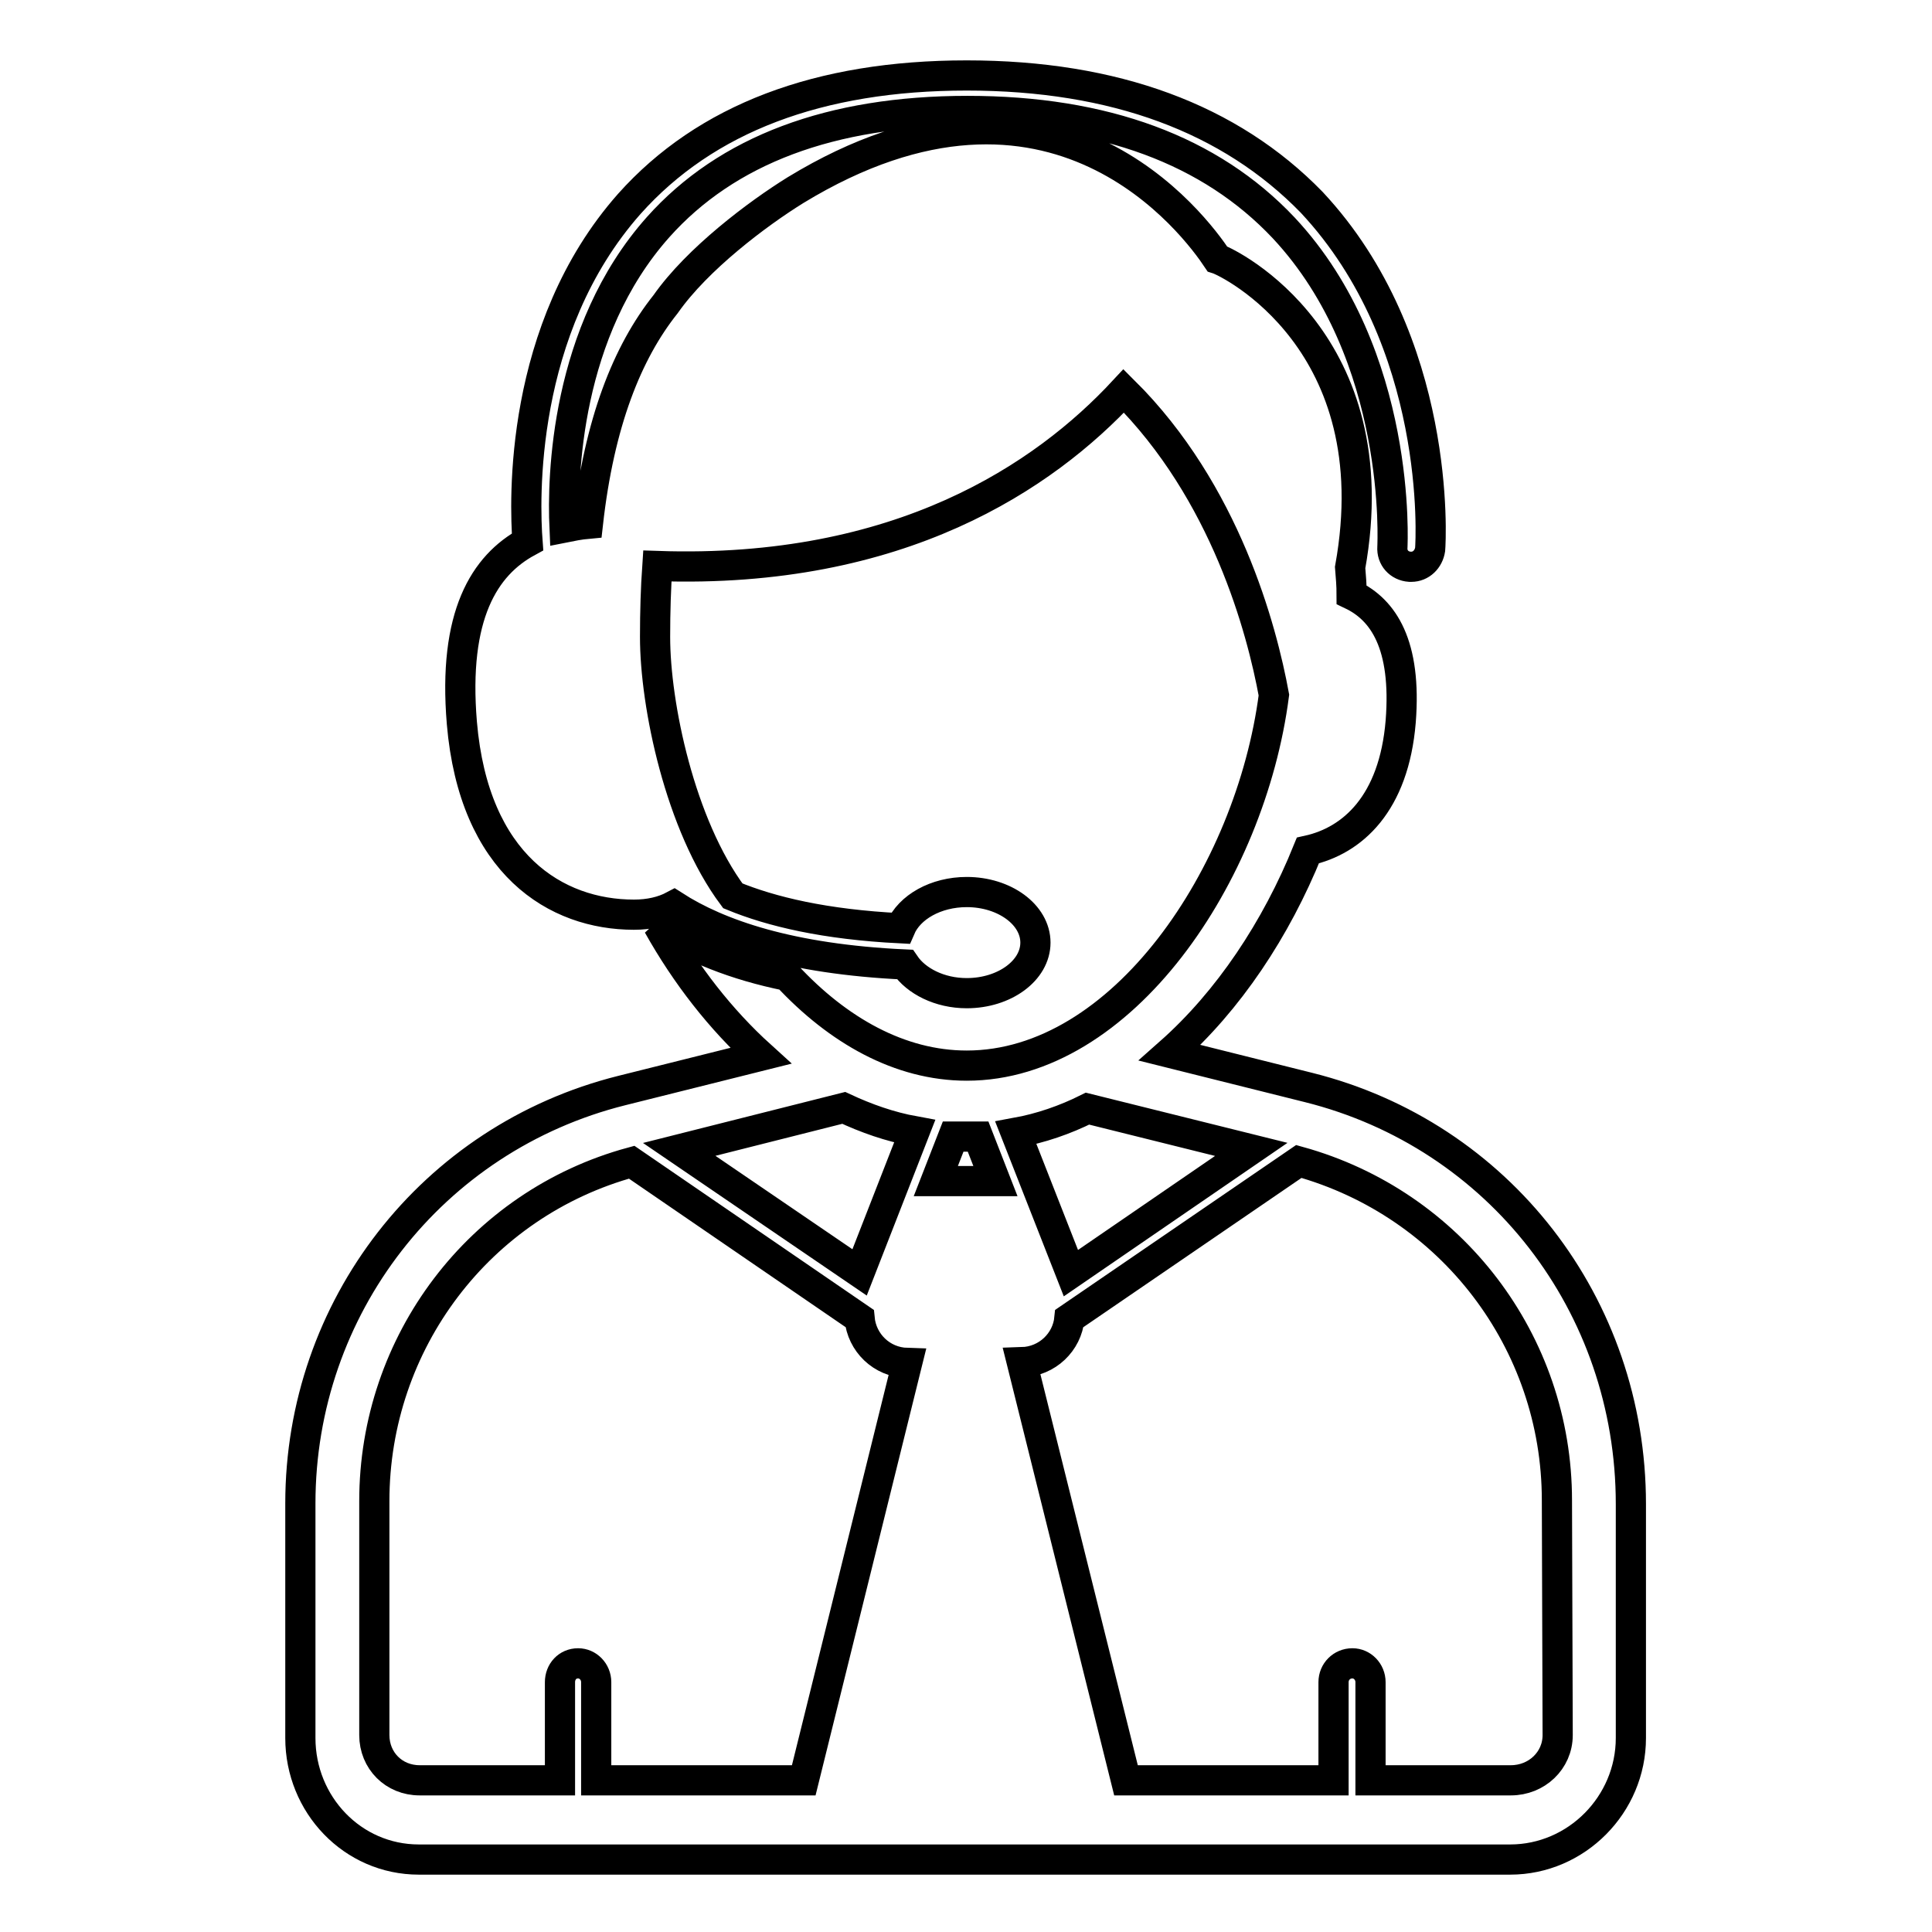 <?xml version="1.0" encoding="utf-8"?>
<!-- Svg Vector Icons : http://www.onlinewebfonts.com/icon -->
<!DOCTYPE svg PUBLIC "-//W3C//DTD SVG 1.1//EN" "http://www.w3.org/Graphics/SVG/1.1/DTD/svg11.dtd">
<svg version="1.1" xmlns="http://www.w3.org/2000/svg" xmlns:xlink="http://www.w3.org/1999/xlink" x="0px" y="0px" viewBox="0 0 256 256" enable-background="new 0 0 256 256" xml:space="preserve">
<g> <path stroke-width="4" fill-opacity="0" stroke="#000000"  d="M173.4,144.1l-18.4-4.6c7.8-6.9,14.1-16.4,18.3-26.8c5.9-1.3,11.4-6.2,12.3-17.1 c0.8-10.2-2.3-14.8-6.5-16.8c0-1.2-0.1-2.4-0.2-3.6c5.4-29.9-16-40.4-17.6-40.9c-2.8-4.2-21.6-30-55.9-9.1c-5,3.1-13,9.1-17.2,15.1 c-5.1,6.4-8.8,15.7-10.3,29.1c-1.1,0.1-2.1,0.3-3.1,0.5c-0.3-6.6,0.1-26,12.4-39.8c9.1-10.2,22.9-15.4,41-15.4 c18.1,0,32.2,5.2,41.9,15.5c15.8,16.9,14.4,42.1,14.4,42.3c-0.1,1.4,0.9,2.5,2.3,2.6c0.1,0,0.1,0,0.2,0c1.3,0,2.3-1,2.5-2.3 c0.1-1.1,1.6-27.5-15.7-46C163,15.7,147.7,10,128.1,10c-19.6,0-34.6,5.7-44.7,17C68.7,43.6,69.5,66.5,69.9,71.8 c-5.7,3.1-9.9,9.7-8.7,24c1.6,18.8,12.5,25.4,22.8,25.4c2,0,3.8-0.4,5.3-1.2c5.9,3.8,15.4,7.1,30.6,7.8c1.5,2.2,4.6,3.8,8.2,3.8 c5,0,9.1-3,9.1-6.7c0-3.7-4.1-6.7-9.1-6.7c-4.1,0-7.6,2-8.8,4.8c-10-0.5-17.1-2.2-22.2-4.3c-7-9.4-10.3-25.3-10.3-34.3 c0-3.4,0.1-6.5,0.3-9.4c32.2,1.1,51.3-11.9,61.8-23.2c13.5,13.4,18.3,31.6,19.9,40.3c-3.1,23.8-20.1,49.1-40.7,49.1 c-8.9,0-17.1-4.7-23.8-11.9c-6.9-1.4-12.6-3.7-17.1-6.7c3.7,6.6,8.3,12.5,13.6,17.3l-18.4,4.6c-25.2,6.3-42.6,28.8-42.6,54.7v31.1 c0,8.8,6.9,16.1,15.7,16.1h144.6c8.8,0,16-7.3,16-16.1v-31C216.1,172.9,198.6,150.4,173.4,144.1z M165.8,152.3l-23.9,16.4 l-7.3-18.6c3.3-0.6,6.5-1.7,9.5-3.2L165.8,152.3z M111.8,146.8c3,1.4,6.1,2.5,9.4,3.1l-7.3,18.7L90,152.3L111.8,146.8z  M106.5,235.9H79v-13c0-1.4-1.1-2.5-2.4-2.5c-1.4,0-2.4,1.1-2.4,2.5v13H55.6c-3.4,0-6-2.6-6-6v-31c0-21,13.9-39.4,34.1-44.9 l30.2,20.7c0.3,3.2,2.9,5.8,6.3,5.9L106.5,235.9z M124,156.5l2.3-5.9c0.6,0,2.8,0,3.3,0l2.3,5.9H124L124,156.5z M206.4,229.9 c0,3.4-2.8,6-6.2,6h-18.6v-13c0-1.4-1.1-2.5-2.4-2.5c-1.4,0-2.5,1.1-2.5,2.5v13h-27.5l-13.8-55.4c3.4-0.1,6-2.7,6.3-5.8l30.4-20.8 c20.2,5.6,34.2,23.9,34.2,44.9L206.4,229.9L206.4,229.9L206.4,229.9L206.4,229.9z"/></g>
</svg>